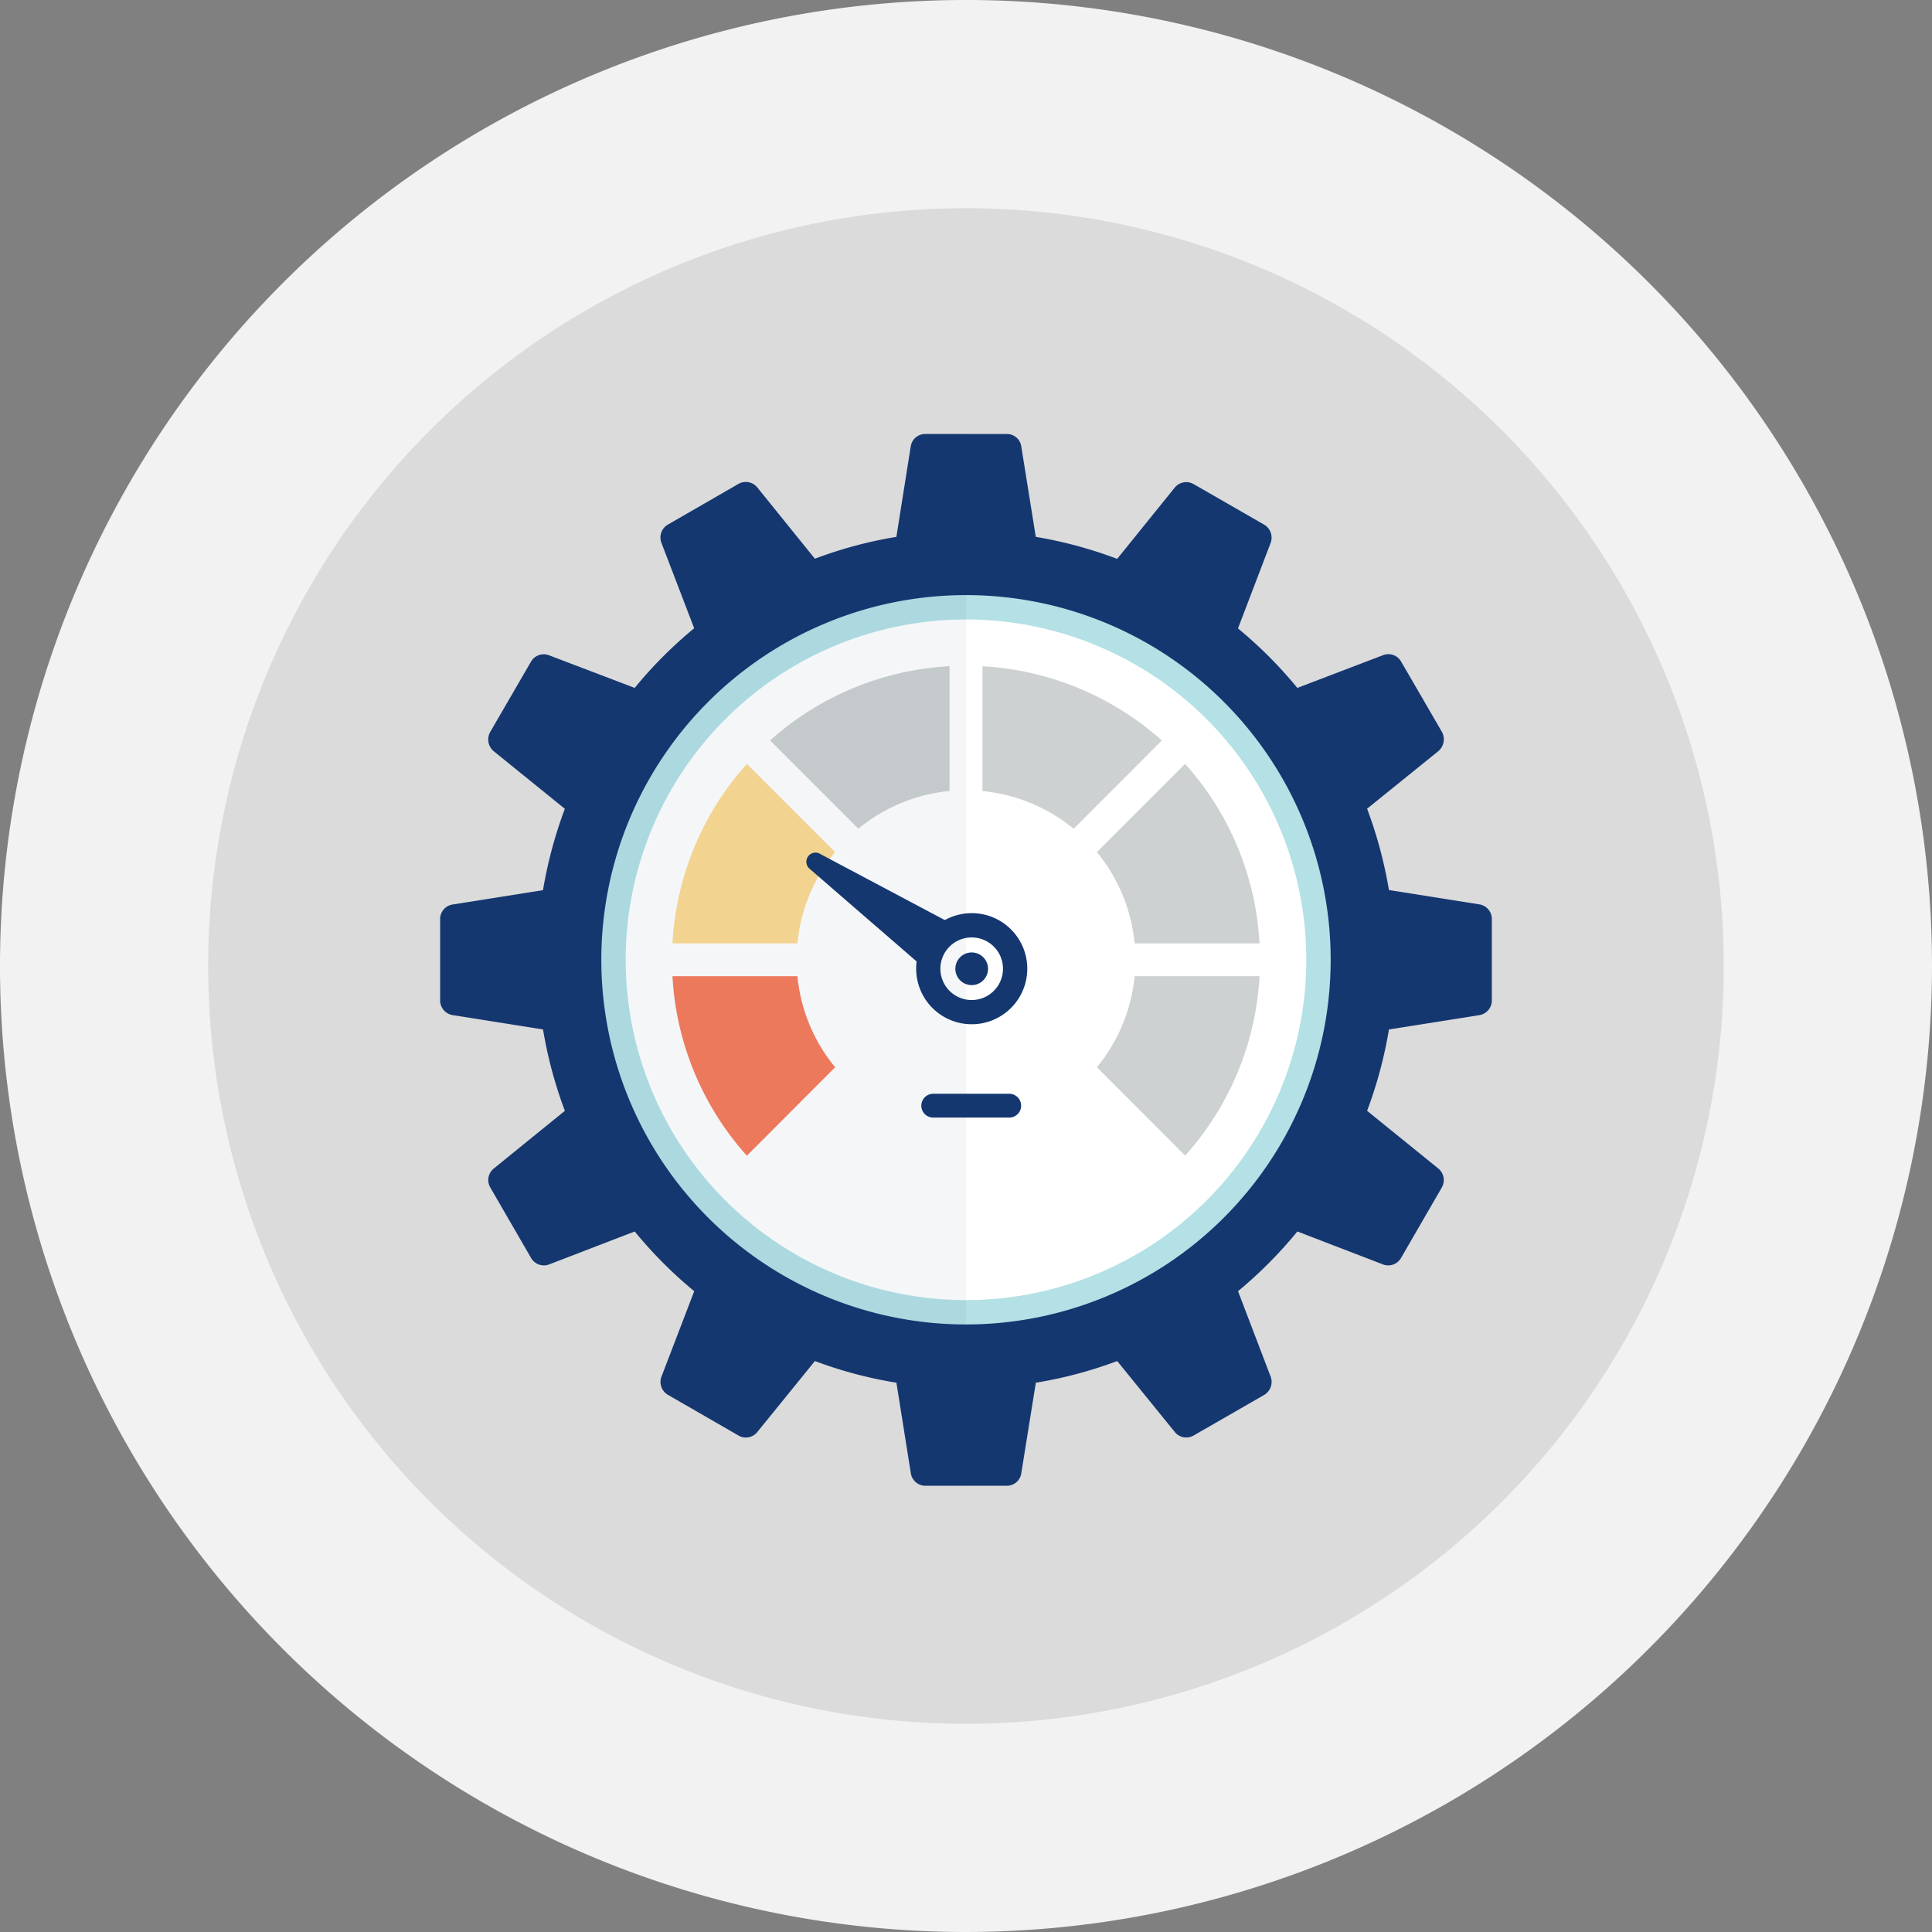<svg xmlns="http://www.w3.org/2000/svg" width="110" height="110"><rect width="100%" height="100%" fill="#808080" stroke="none"/><defs><clipPath id="a"><path data-name="長方形 31366" fill="none" d="M0 0h29.94v59.88H0z"/></clipPath></defs><g data-name="グループ 8235"><g data-name="グループ 8204"><path data-name="パス 17052" d="M55 110a55 55 0 1 1 55-55 55.062 55.062 0 0 1-55 55" fill="#f2f2f2"/><path data-name="パス 17053" d="M98.145 55a43.146 43.146 0 1 1-43.146-43.146A43.146 43.146 0 0 1 98.145 55" fill="#dbdbdb"/><path data-name="パス 17054" d="M25.06 52.328v4.624a.848.848 0 0 0 .715.845l5.143.816a24.633 24.633 0 0 0 1.244 4.633l-4.048 3.285a.843.843 0 0 0-.2 1.078l2.321 4.01a.842.842 0 0 0 1.03.372l4.874-1.876a24.463 24.463 0 0 0 3.388 3.4l-1.865 4.864a.851.851 0 0 0 .37 1.039l4.011 2.312a.834.834 0 0 0 1.077-.2l3.277-4.038a24.323 24.323 0 0 0 4.642 1.234l.818 5.143a.839.839 0 0 0 .835.724h4.632a.83.83 0 0 0 .826-.724l.826-5.143a24.432 24.432 0 0 0 4.633-1.234l3.277 4.038a.838.838 0 0 0 1.077.2l4.02-2.312a.859.859 0 0 0 .362-1.039l-1.857-4.864a24.879 24.879 0 0 0 3.379-3.4l4.874 1.876a.839.839 0 0 0 1.03-.372l2.321-4.01a.853.853 0 0 0-.2-1.078l-4.055-3.285a24.731 24.731 0 0 0 1.244-4.633l5.152-.816a.849.849 0 0 0 .706-.845v-4.624a.841.841 0 0 0-.706-.836l-5.152-.816a25.076 25.076 0 0 0-1.244-4.632l4.057-3.278a.881.881 0 0 0 .2-1.1l-2.321-4a.835.835 0 0 0-1.03-.362l-4.878 1.863a24.8 24.8 0 0 0-3.379-3.388l1.857-4.864a.857.857 0 0 0-.362-1.04l-4.02-2.312a.847.847 0 0 0-1.077.2l-3.277 4.057a24.453 24.453 0 0 0-4.634-1.253l-.826-5.152a.823.823 0 0 0-.826-.705h-4.632a.831.831 0 0 0-.835.705l-.817 5.152a24.343 24.343 0 0 0-4.642 1.244l-3.277-4.057a.843.843 0 0 0-1.077-.2l-4.012 2.313a.849.849 0 0 0-.37 1.04l1.865 4.864a24.385 24.385 0 0 0-3.387 3.396l-4.874-1.857a.838.838 0 0 0-1.03.362l-2.321 4a.871.871 0 0 0 .2 1.1l4.048 3.278a24.975 24.975 0 0 0-1.244 4.632l-5.143.816a.841.841 0 0 0-.715.836" fill="#143770"/><path data-name="パス 17055" d="M34.237 54.646A20.763 20.763 0 1 0 55 33.883a20.763 20.763 0 0 0-20.763 20.763" fill="#b3e1e5"/><path data-name="パス 17056" d="M35.624 54.646A19.376 19.376 0 1 0 55 35.27a19.376 19.376 0 0 0-19.376 19.376" fill="#fff"/><path data-name="パス 17057" d="M54.063 37.935v7.1a9.646 9.646 0 0 0-5.193 2.147l-5.023-5.025a16.676 16.676 0 0 1 10.217-4.228" fill="#cdd1d1"/><path data-name="パス 17058" d="M71.714 53.711h-7.115a9.592 9.592 0 0 0-2.146-5.193l5.023-5.025a16.643 16.643 0 0 1 4.237 10.218" fill="#cdd1d1"/><path data-name="パス 17059" d="M61.13 47.186a9.644 9.644 0 0 0-5.193-2.146v-7.106a16.689 16.689 0 0 1 10.214 4.228Z" fill="#cdd1d1"/><path data-name="パス 17060" d="M45.402 53.711h-7.115a16.642 16.642 0 0 1 4.236-10.218l5.025 5.025a9.582 9.582 0 0 0-2.146 5.193" fill="#fdda92"/><path data-name="パス 17061" d="M71.714 55.58a16.664 16.664 0 0 1-4.237 10.218l-5.023-5.034a9.592 9.592 0 0 0 2.146-5.183Z" fill="#cdd1d1"/><path data-name="パス 17062" d="m47.548 60.768-5.025 5.034a16.662 16.662 0 0 1-4.236-10.222h7.115a9.583 9.583 0 0 0 2.146 5.183" fill="#f77c5b"/><path data-name="パス 17063" d="m46.136 49.5 7.067 6.12 1.784-2.6-8.259-4.384a.522.522 0 1 0-.59.862" fill="#143770"/><path data-name="パス 17064" d="M52.715 53.368a3.163 3.163 0 1 0 4.4-.823 3.163 3.163 0 0 0-4.4.823" fill="#143770"/><path data-name="パス 17065" d="M53.854 54.148a1.782 1.782 0 1 0 2.476-.463 1.783 1.783 0 0 0-2.476.463" fill="#fff"/><path data-name="パス 17066" d="M54.557 54.633a.93.93 0 1 0 1.293-.242.93.93 0 0 0-1.293.242" fill="#143770"/><path data-name="パス 17067" d="M53.16 63.63h4.327a.678.678 0 0 0 0-1.355H53.16a.678.678 0 1 0 0 1.355" fill="#143770"/><g data-name="グループ 8206" opacity=".05"><g data-name="グループ 8205"><g data-name="グループ 8204" clip-path="url(#a)" transform="translate(25.06 24.708)"><path data-name="パス 17068" d="M0 27.619v4.624a.848.848 0 0 0 .715.845l5.143.816a24.633 24.633 0 0 0 1.244 4.633l-4.048 3.285a.843.843 0 0 0-.2 1.078l2.321 4.01a.842.842 0 0 0 1.03.372l4.874-1.876a24.463 24.463 0 0 0 3.388 3.4l-1.865 4.864a.851.851 0 0 0 .37 1.039l4.011 2.312a.834.834 0 0 0 1.077-.2l3.277-4.038a24.323 24.323 0 0 0 4.642 1.234l.818 5.143a.839.839 0 0 0 .835.724h2.311V0h-2.311a.831.831 0 0 0-.835.705l-.82 5.153a24.343 24.343 0 0 0-4.642 1.244l-3.277-4.057a.843.843 0 0 0-1.077-.2l-4.012 2.313a.849.849 0 0 0-.37 1.04l1.865 4.864a24.385 24.385 0 0 0-3.387 3.396l-4.874-1.857a.838.838 0 0 0-1.03.362l-2.321 4a.871.871 0 0 0 .2 1.1L7.1 21.341a24.975 24.975 0 0 0-1.244 4.632l-5.143.816a.841.841 0 0 0-.715.836" fill="#143770"/></g></g></g></g></g></svg>